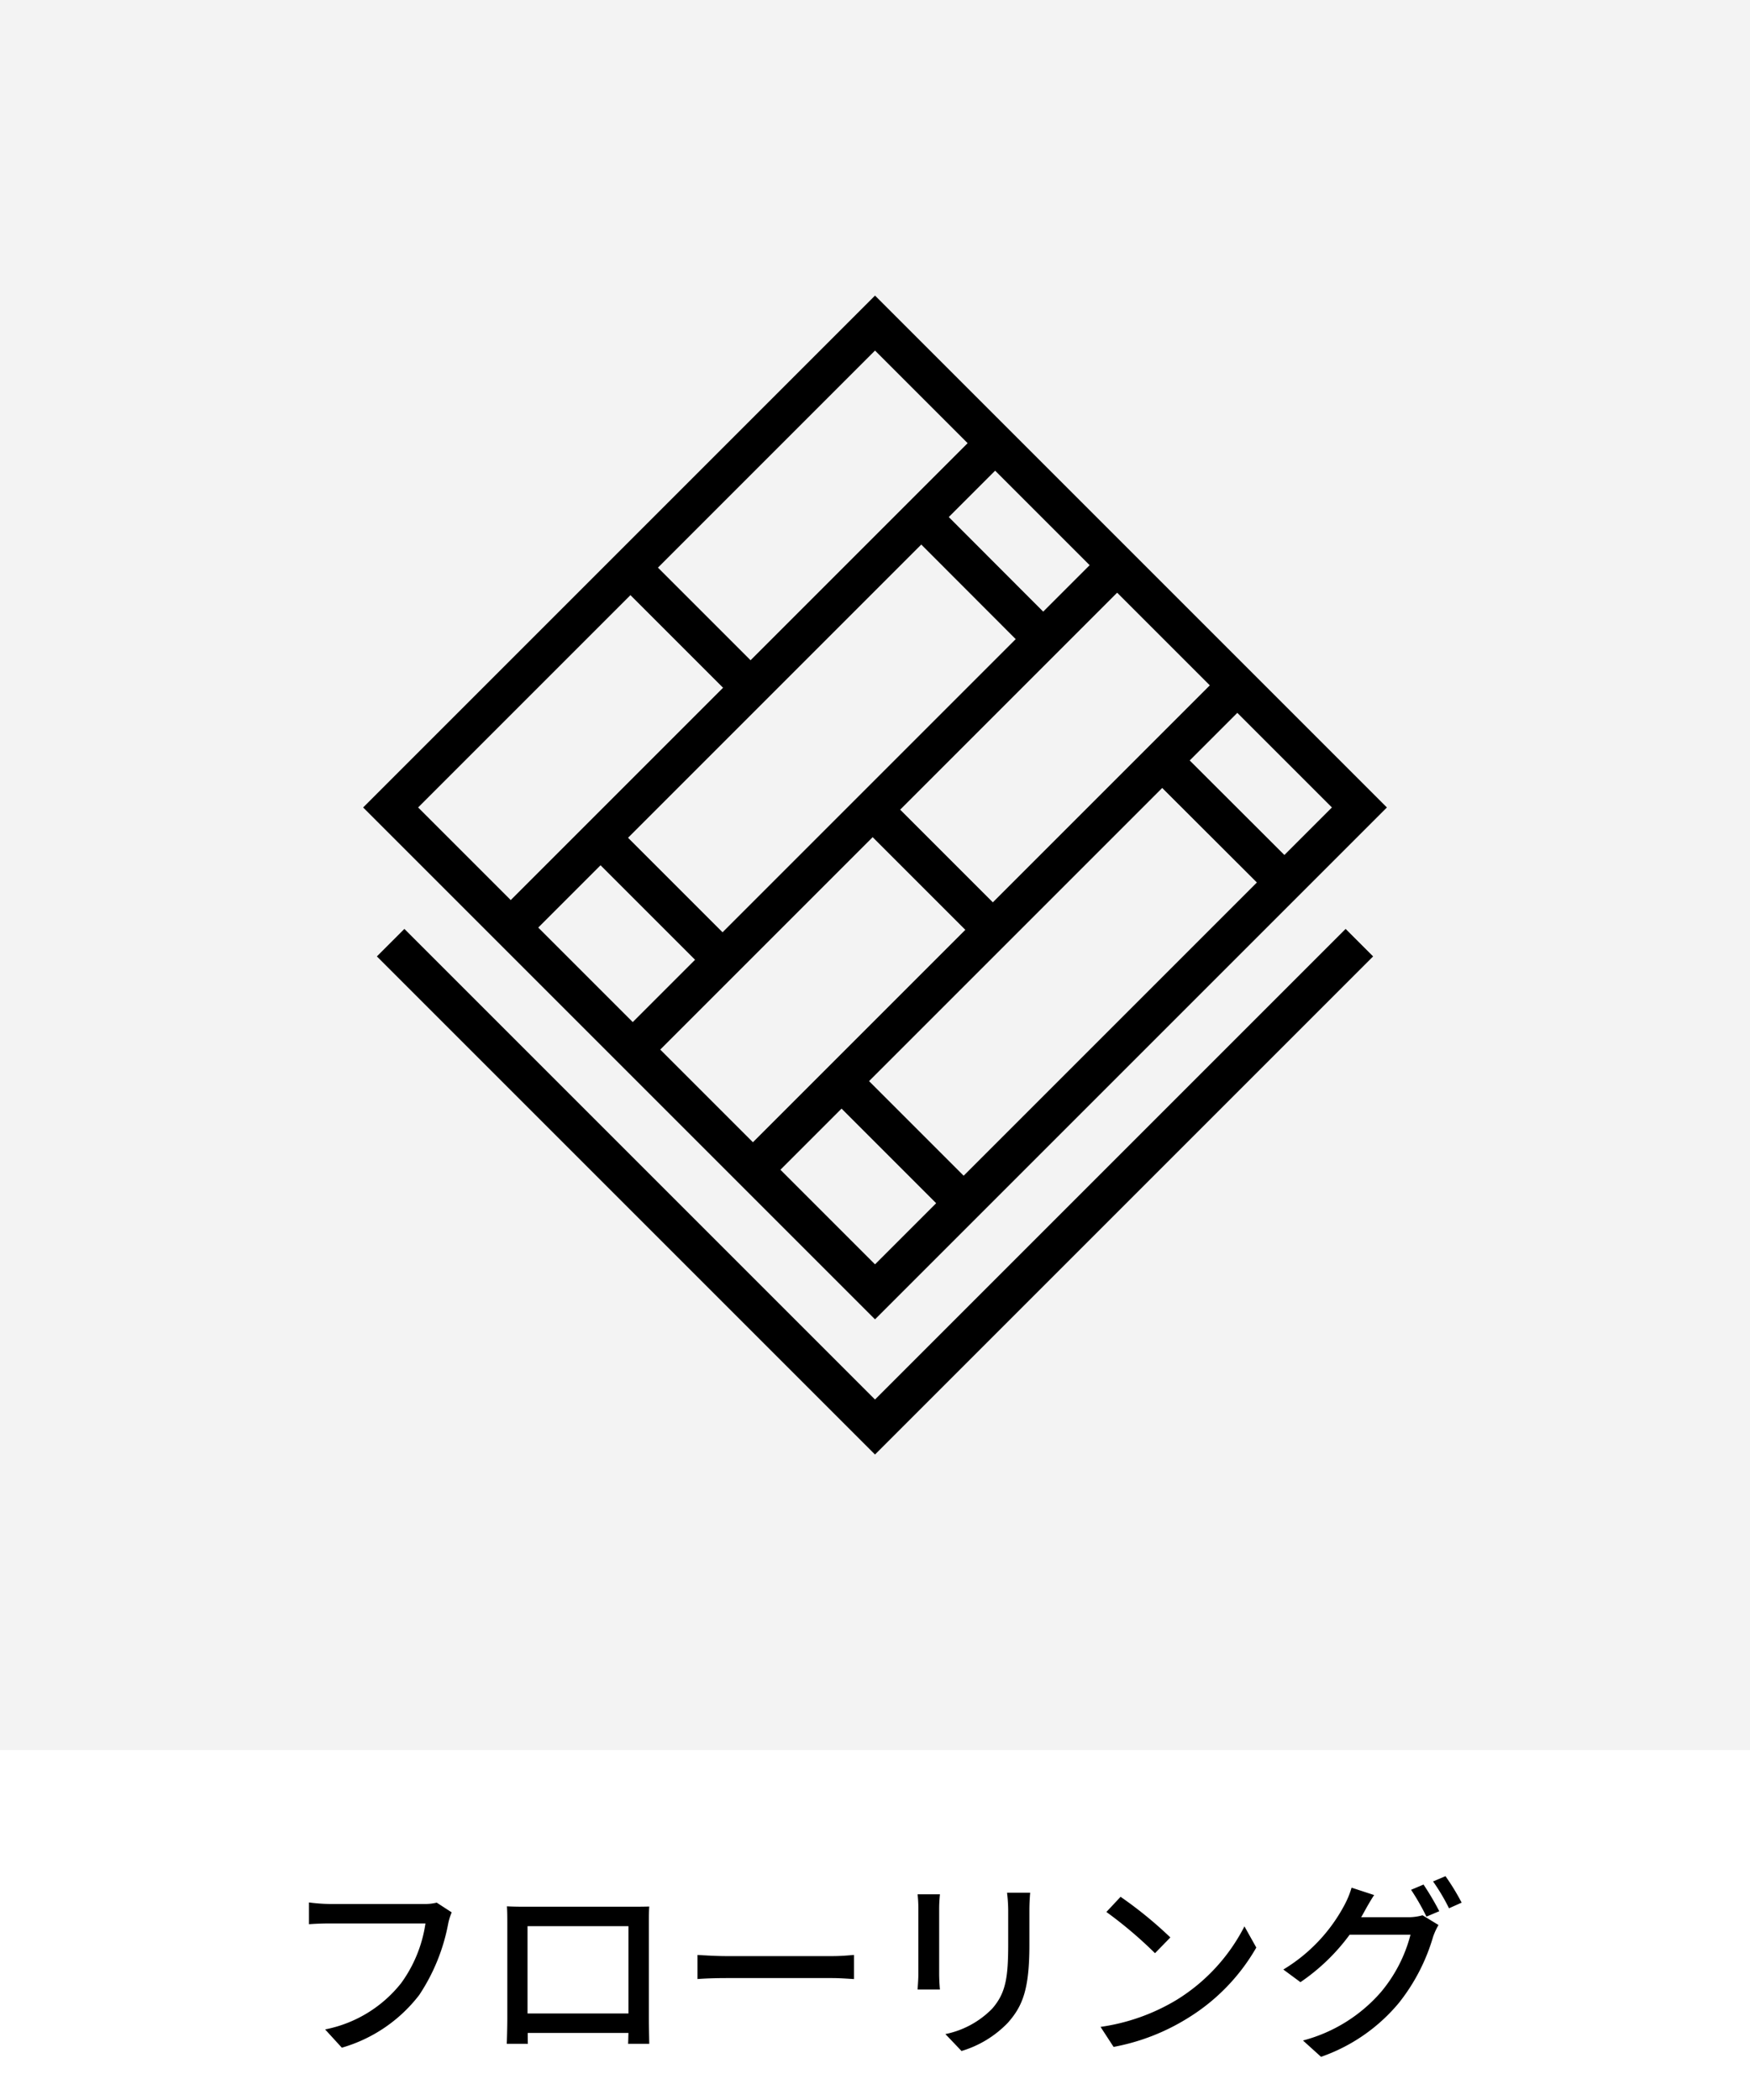 <svg xmlns="http://www.w3.org/2000/svg" xmlns:xlink="http://www.w3.org/1999/xlink" width="90" height="108" viewBox="0 0 90 108">
  <defs>
    <clipPath id="clip-path">
      <rect id="長方形_1045" data-name="長方形 1045" width="90" height="90" transform="translate(1512 2150)" fill="#f3f3f3"/>
    </clipPath>
  </defs>
  <g id="img_equipment16" transform="translate(-1512 -2012)">
    <rect id="長方形_1042" data-name="長方形 1042" width="90" height="108" transform="translate(1512 2012)" fill="#fff"/>
    <path id="パス_6154" data-name="パス 6154" d="M-21.77-6.65l-.77-.5a2.548,2.548,0,0,1-.64.07h-4.85a8.968,8.968,0,0,1-1.08-.08v1.12c.25-.02.65-.04,1.08-.04h4.91a6.905,6.905,0,0,1-1.25,3.07A6.6,6.6,0,0,1-28.28-.63l.86.94A7.706,7.706,0,0,0-23.44-2.4a9.914,9.914,0,0,0,1.49-3.67A3.039,3.039,0,0,1-21.77-6.65Zm2.84-.31c.02.26.02.61.02.87v4.91c0,.4-.02,1.2-.03,1.29h1.09c-.01-.05-.01-.29-.01-.56h5.18c-.01.28-.01.51-.02.56h1.09c0-.08-.02-.94-.02-1.29V-6.09c0-.28,0-.59.02-.86-.33.01-.69.01-.92.01h-5.43C-18.21-6.94-18.53-6.94-18.93-6.96Zm1.06,1.02h5.19v4.49h-5.19Zm8.74,1.48v1.24c.34-.03.94-.05,1.49-.05H-2.2c.44,0,.9.04,1.12.05V-4.46c-.25.02-.64.06-1.12.06H-7.64C-8.18-4.4-8.8-4.44-9.13-4.46ZM7.98-7.66H6.79a7.732,7.732,0,0,1,.06.92v1.72c0,1.75-.13,2.53-.83,3.33a4.664,4.664,0,0,1-2.4,1.3l.83.87A5.461,5.461,0,0,0,6.84-.98c.74-.84,1.1-1.69,1.1-3.98V-6.74C7.94-7.1,7.96-7.4,7.98-7.66Zm-4.64.08H2.19a6.459,6.459,0,0,1,.04.74v3.35c0,.29-.03.64-.04.81H3.34c-.02-.2-.04-.55-.04-.81V-6.84C3.3-7.12,3.32-7.37,3.34-7.58Zm9.29.13-.73.78a21.69,21.69,0,0,1,2.5,2.12l.79-.81A20.984,20.984,0,0,0,12.63-7.45ZM11.6-.76,12.27.27A11.026,11.026,0,0,0,16.1-1.22a10.225,10.225,0,0,0,3.51-3.62L19-5.93a9.521,9.521,0,0,1-3.47,3.77A10.391,10.391,0,0,1,11.6-.76ZM28.21-8.08l-.64.27a11.936,11.936,0,0,1,.79,1.38l.66-.28A14.492,14.492,0,0,0,28.21-8.08Zm1.13-.43-.64.27a10.036,10.036,0,0,1,.82,1.38l.65-.29A11.821,11.821,0,0,0,29.34-8.51Zm-3.67.97-1.16-.38a4.685,4.685,0,0,1-.37.9A8.553,8.553,0,0,1,21-3.71l.88.65A10.36,10.36,0,0,0,24.41-5.5h3.13a7.509,7.509,0,0,1-1.52,2.95A8,8,0,0,1,22.01-.06l.93.84a9.091,9.091,0,0,0,4-2.77,9.9,9.9,0,0,0,1.76-3.4A3.423,3.423,0,0,1,28.98-6l-.82-.5a2.67,2.67,0,0,1-.75.1H25c.06-.09.1-.17.15-.26C25.26-6.86,25.47-7.24,25.67-7.54Z" transform="translate(1557 2117)"/>
    <g id="マスクグループ_21" data-name="マスクグループ 21" transform="translate(0 -138)" clip-path="url(#clip-path)">
      <g id="フローリング_無垢材_" data-name="フローリング(無垢材)" transform="translate(1512 2150)">
        <rect id="長方形_1043" data-name="長方形 1043" width="90" height="90" fill="#f3f3f3"/>
        <g id="グループ_4056" data-name="グループ 4056">
          <path id="パス_6153" data-name="パス 6153" d="M69.91,48.48,45,73.39,20.09,48.48" fill="none" stroke="#000" stroke-miterlimit="10" stroke-width="2"/>
          <g id="グループ_4055" data-name="グループ 4055">
            <rect id="長方形_1044" data-name="長方形 1044" width="35.23" height="35.23" transform="translate(45.001 16.615) rotate(45)" fill="none" stroke="#000" stroke-miterlimit="10" stroke-width="2"/>
            <line id="線_97" data-name="線 97" y1="24.91" x2="24.91" transform="translate(26.27 22.79)" stroke="#000" stroke-miterlimit="10" stroke-width="2"/>
            <line id="線_98" data-name="線 98" y1="24.91" x2="24.91" transform="translate(32.3 29.31)" stroke="#000" stroke-miterlimit="10" stroke-width="2"/>
            <line id="線_99" data-name="線 99" y1="24.91" x2="24.91" transform="translate(38.73 35.24)" stroke="#000" stroke-miterlimit="10" stroke-width="2"/>
            <line id="線_100" data-name="線 100" x2="6.18" y2="6.18" transform="translate(32.42 29.19)" fill="none" stroke="#000" stroke-miterlimit="10" stroke-width="2"/>
            <line id="線_101" data-name="線 101" x2="6.18" y2="6.18" transform="translate(44.88 41.64)" fill="none" stroke="#000" stroke-miterlimit="10" stroke-width="2"/>
            <g id="グループ_4053" data-name="グループ 4053">
              <line id="線_102" data-name="線 102" x2="6.27" y2="6.28" transform="translate(47.38 26.59)" fill="none" stroke="#000" stroke-miterlimit="10" stroke-width="2"/>
              <line id="線_103" data-name="線 103" x2="6.28" y2="6.28" transform="translate(31.08 43.28)" fill="none" stroke="#000" stroke-miterlimit="10" stroke-width="2"/>
            </g>
            <g id="グループ_4054" data-name="グループ 4054">
              <line id="線_104" data-name="線 104" x2="6.28" y2="6.28" transform="translate(43.29 55.61)" fill="none" stroke="#000" stroke-miterlimit="10" stroke-width="2"/>
              <line id="線_105" data-name="線 105" x2="6.28" y2="6.27" transform="translate(59.98 39.32)" fill="none" stroke="#000" stroke-miterlimit="10" stroke-width="2"/>
            </g>
          </g>
        </g>
      </g>
    </g>
  </g>
</svg>
